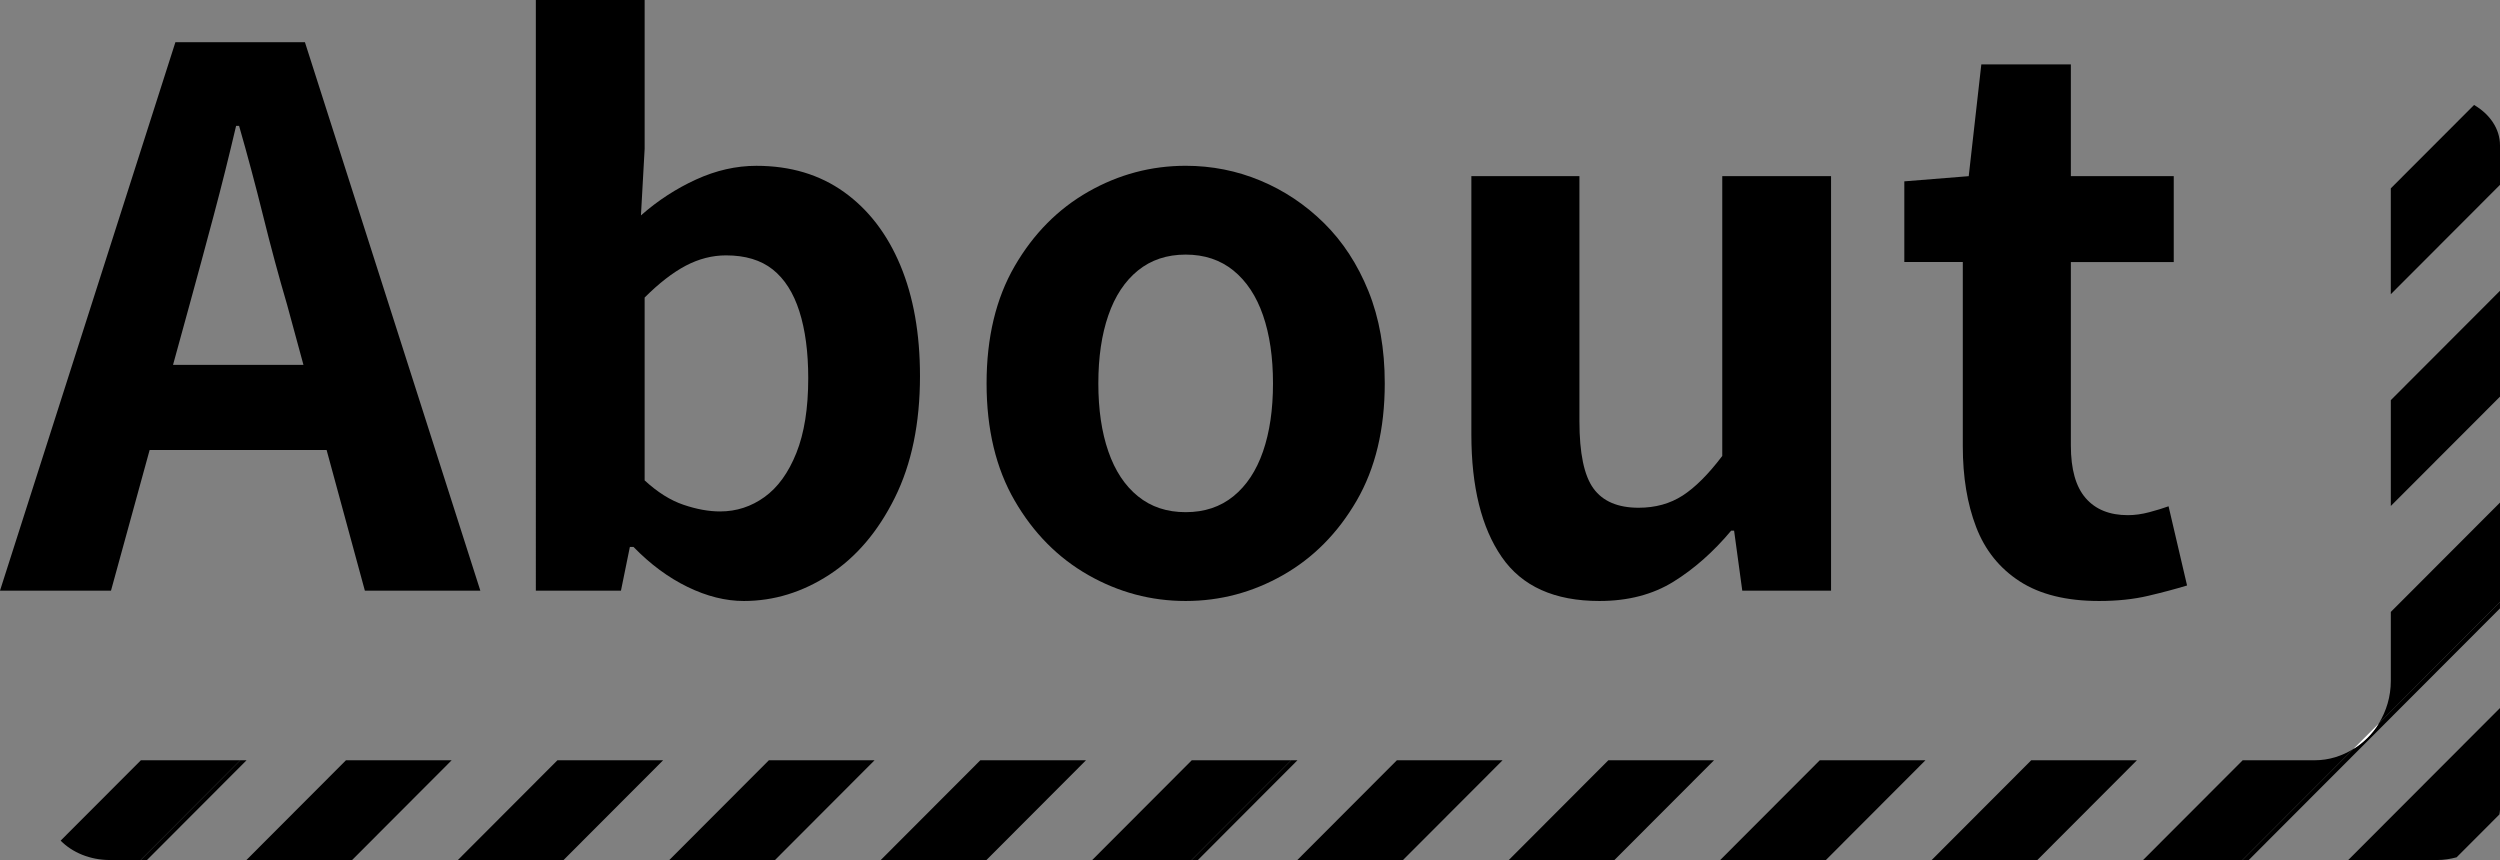 <?xml version="1.0" encoding="utf-8"?>
<!-- Generator: Adobe Illustrator 16.0.0, SVG Export Plug-In . SVG Version: 6.00 Build 0)  -->
<!DOCTYPE svg PUBLIC "-//W3C//DTD SVG 1.1//EN" "http://www.w3.org/Graphics/SVG/1.1/DTD/svg11.dtd">
<svg version="1.1" id="レイヤー_1" xmlns="http://www.w3.org/2000/svg" xmlns:xlink="http://www.w3.org/1999/xlink" x="0px"
	 y="0px" width="158.219px" height="54.429px" viewBox="0 0 158.219 54.429" enable-background="new 0 0 158.219 54.429"
	 xml:space="preserve">
<rect x="0" y="0" width="158.219" height="54.429" fill="#808080" stroke="none"/>
<g>
	<defs>
		<path id="SVGID_1_" d="M-81.58-161.406c0,1.757-1.362,3.181-3.046,3.181h-142.657c-1.683,0-3.047-1.424-3.047-3.181v-42.14
			c0-1.756,1.364-3.18,3.047-3.18h142.657c1.684,0,3.046,1.424,3.046,3.18V-161.406z"/>
	</defs>
	<clipPath id="SVGID_2_">
		<use xlink:href="#SVGID_1_"  overflow="visible"/>
	</clipPath>
	<g clip-path="url(#SVGID_2_)">
		
			<rect x="-208.606" y="-303.456" transform="matrix(0.707 0.707 -0.707 0.707 -224.047 78.769)" width="3" height="144.784"/>
		
			<rect x="-110.671" y="-207.56" transform="matrix(0.708 0.706 -0.706 0.708 -126.889 37.808)" width="2.998" height="145.993"/>
		<polygon fill="#FFFFFF" points="-161.808,-83.968 -163.933,-86.087 -61.637,-188.542 -58.657,-187.279 		"/>
		
			<rect x="-115.22" y="-210.637" transform="matrix(0.708 0.706 -0.706 0.708 -130.837 39.943)" width="2.999" height="144.783"/>
		
			<rect x="-117.344" y="-212.755" transform="matrix(0.708 0.706 -0.706 0.708 -132.995 40.821)" fill="#FFFFFF" width="2.999" height="144.78"/>
		
			<rect x="-119.469" y="-214.873" transform="matrix(0.708 0.706 -0.706 0.708 -135.048 41.709)" width="2.998" height="144.783"/>
		
			<rect x="-121.593" y="-216.992" transform="matrix(0.708 0.706 -0.706 0.708 -137.164 42.59)" fill="#FFFFFF" width="3.001" height="144.782"/>
		
			<rect x="-123.718" y="-219.11" transform="matrix(0.708 0.706 -0.706 0.708 -139.28 43.473)" width="2.998" height="144.783"/>
		
			<rect x="-125.842" y="-221.227" transform="matrix(0.708 0.706 -0.706 0.708 -141.441 44.35)" fill="#FFFFFF" width="3" height="144.78"/>
		
			<rect x="-127.967" y="-223.346" transform="matrix(0.708 0.706 -0.706 0.708 -143.557 45.233)" width="2.998" height="144.782"/>
		
			<rect x="-130.091" y="-225.465" transform="matrix(0.708 0.706 -0.706 0.708 -145.628 46.117)" fill="#FFFFFF" width="3.001" height="144.782"/>
		
			<rect x="-132.216" y="-227.582" transform="matrix(0.708 0.706 -0.706 0.708 -147.743 47)" width="2.998" height="144.783"/>
		
			<rect x="-134.341" y="-229.7" transform="matrix(0.708 0.706 -0.706 0.708 -149.907 47.877)" fill="#FFFFFF" width="3" height="144.78"/>
		
			<rect x="-136.337" y="-231.693" transform="matrix(0.708 0.706 -0.706 0.708 -151.848 48.71)" width="2.998" height="144.784"/>
		
			<rect x="-138.462" y="-233.81" transform="matrix(0.708 0.706 -0.706 0.708 -153.965 49.592)" fill="#FFFFFF" width="3" height="144.781"/>
		
			<rect x="-140.587" y="-235.929" transform="matrix(0.708 0.706 -0.706 0.708 -156.13 50.471)" width="2.998" height="144.783"/>
		
			<rect x="-142.71" y="-238.047" transform="matrix(0.708 0.706 -0.706 0.708 -158.147 51.358)" fill="#FFFFFF" width="3" height="144.782"/>
		
			<rect x="-144.835" y="-240.165" transform="matrix(0.708 0.706 -0.706 0.708 -160.312 52.238)" width="2.998" height="144.784"/>
		
			<rect x="-146.959" y="-242.283" transform="matrix(0.708 0.706 -0.706 0.708 -162.428 53.119)" fill="#FFFFFF" width="3" height="144.78"/>
		
			<rect x="-149.084" y="-244.402" transform="matrix(0.708 0.706 -0.706 0.708 -164.544 54.002)" width="2.998" height="144.784"/>
		
			<rect x="-151.208" y="-246.52" transform="matrix(0.708 0.706 -0.706 0.708 -166.607 54.886)" fill="#FFFFFF" width="3" height="144.782"/>
		
			<rect x="-153.333" y="-248.638" transform="matrix(0.708 0.706 -0.706 0.708 -168.829 55.761)" width="2.999" height="144.783"/>
		
			<rect x="-155.457" y="-250.755" transform="matrix(0.708 0.706 -0.706 0.708 -170.892 56.646)" fill="#FFFFFF" width="3" height="144.78"/>
		
			<rect x="-157.455" y="-252.747" transform="matrix(0.708 0.706 -0.706 0.708 -172.935 57.472)" width="2.999" height="144.783"/>
		
			<rect x="-159.579" y="-254.865" transform="matrix(0.708 0.706 -0.706 0.708 -174.997 58.357)" fill="#FFFFFF" width="3" height="144.781"/>
		
			<rect x="-161.704" y="-256.983" transform="matrix(0.708 0.707 -0.707 0.708 -177.225 59.232)" width="2.998" height="144.782"/>
		
			<rect x="-163.828" y="-259.101" transform="matrix(0.708 0.706 -0.706 0.708 -179.172 60.124)" fill="#FFFFFF" width="3" height="144.781"/>
		
			<rect x="-165.953" y="-261.22" transform="matrix(0.708 0.706 -0.706 0.708 -181.401 60.999)" width="2.999" height="144.783"/>
		
			<rect x="-168.077" y="-263.337" transform="matrix(0.708 0.706 -0.706 0.708 -183.518 61.88)" fill="#FFFFFF" width="2.999" height="144.78"/>
		
			<rect x="-170.202" y="-265.456" transform="matrix(0.708 0.706 -0.706 0.708 -185.634 62.763)" width="2.999" height="144.783"/>
		
			<rect x="-172.325" y="-267.574" transform="matrix(0.708 0.706 -0.706 0.708 -187.632 63.651)" fill="#FFFFFF" width="3" height="144.782"/>
		
			<rect x="-174.451" y="-269.692" transform="matrix(0.708 0.706 -0.706 0.708 -189.868 64.527)" width="2.999" height="144.783"/>
		
			<rect x="-176.575" y="-271.81" transform="matrix(0.708 0.706 -0.706 0.708 -191.924 65.411)" fill="#FFFFFF" width="3" height="144.78"/>
		
			<rect x="-178.572" y="-273.802" transform="matrix(0.708 0.706 -0.706 0.708 -193.974 66.237)" width="2.999" height="144.784"/>
		<polygon fill="#FFFFFF" points="-229.282,-151.244 -231.406,-153.361 -129.11,-255.816 -126.985,-253.699 		"/>
		
			<rect x="-182.822" y="-278.039" transform="matrix(0.708 0.706 -0.706 0.708 -198.207 68.001)" width="2.999" height="144.784"/>
		<polygon fill="#FFFFFF" points="-233.53,-155.48 -235.655,-157.597 -133.359,-260.052 -131.235,-257.935 		"/>
		
			<rect x="-187.07" y="-282.275" transform="matrix(0.708 0.706 -0.706 0.708 -202.44 69.764)" width="2.999" height="144.784"/>
		<polygon fill="#FFFFFF" points="-237.78,-159.716 -239.904,-161.833 -137.608,-264.289 -135.483,-262.171 		"/>
		
			<rect x="-191.319" y="-286.511" transform="matrix(0.708 0.707 -0.707 0.708 -206.805 71.52)" width="2.999" height="144.783"/>
		<polygon fill="#FFFFFF" points="-242.028,-163.953 -244.153,-166.07 -141.856,-268.525 -139.732,-266.408 		"/>
		
			<rect x="-195.568" y="-290.747" transform="matrix(0.708 0.707 -0.707 0.708 -210.974 73.288)" width="3" height="144.783"/>
		<polygon fill="#FFFFFF" points="-246.277,-168.189 -248.401,-170.306 -146.106,-272.761 -143.981,-270.644 		"/>
		
			<rect x="-199.817" y="-294.984" transform="matrix(0.708 0.707 -0.707 0.708 -215.208 75.052)" width="3" height="144.783"/>
		<polygon fill="#FFFFFF" points="-250.526,-172.425 -252.651,-174.542 -150.354,-276.998 -148.23,-274.88 		"/>
		<rect x="-204.066" y="-299.22" transform="matrix(0.708 0.707 -0.707 0.708 -219.443 76.815)" width="3" height="144.783"/>
		<polygon fill="#FFFFFF" points="-254.775,-176.662 -256.899,-178.779 -154.604,-281.234 -152.479,-279.117 		"/>
		<polygon fill="#FFFFFF" points="-259.024,-180.898 -261.148,-183.015 -158.853,-285.47 -156.728,-283.353 		"/>
	</g>
</g>
<g>
	<defs>
		<path id="SVGID_3_" d="M-99.088,29.14c0,1.111-1.128,2.012-2.521,2.012h-118.067c-1.393,0-2.521-0.9-2.521-2.012V2.495
			c0-1.11,1.129-2.011,2.521-2.011h118.067c1.393,0,2.521,0.9,2.521,2.011V29.14z"/>
	</defs>
	<clipPath id="SVGID_4_">
		<use xlink:href="#SVGID_3_"  overflow="visible"/>
	</clipPath>
	<g clip-path="url(#SVGID_4_)">
		<rect x="-226.114" y="-114.08" transform="matrix(0.707 0.707 -0.707 0.707 -95.266 146.616)" width="3" height="144.784"/>
		
			<rect x="-128.179" y="-18.184" transform="matrix(0.708 0.706 -0.706 0.708 1.725 105.453)" width="2.998" height="145.993"/>
		<polygon fill="#FFFFFF" points="-179.315,105.408 -181.44,103.289 -79.145,0.834 -76.165,2.098 		"/>
		<rect x="-132.728" y="-21.26" transform="matrix(0.708 0.706 -0.706 0.708 -2.216 107.62)" width="2.999" height="144.782"/>
		
			<rect x="-134.852" y="-23.379" transform="matrix(0.708 0.706 -0.706 0.708 -4.333 108.501)" fill="#FFFFFF" width="2.999" height="144.78"/>
		
			<rect x="-136.977" y="-25.497" transform="matrix(0.708 0.706 -0.706 0.708 -6.435 109.354)" width="2.998" height="144.783"/>
		
			<rect x="-139.101" y="-27.615" transform="matrix(0.708 0.706 -0.706 0.708 -8.551 110.235)" fill="#FFFFFF" width="3.001" height="144.782"/>
		
			<rect x="-141.226" y="-29.733" transform="matrix(0.708 0.706 -0.706 0.708 -10.666 111.118)" width="2.998" height="144.783"/>
		
			<rect x="-143.35" y="-31.851" transform="matrix(0.708 0.706 -0.706 0.708 -12.799 112.028)" fill="#FFFFFF" width="3" height="144.78"/>
		
			<rect x="-145.474" y="-33.969" transform="matrix(0.708 0.706 -0.706 0.708 -14.915 112.911)" width="2.998" height="144.782"/>
		
			<rect x="-147.599" y="-36.088" transform="matrix(0.708 0.706 -0.706 0.708 -17.014 113.762)" fill="#FFFFFF" width="3.001" height="144.782"/>
		
			<rect x="-149.724" y="-38.206" transform="matrix(0.708 0.706 -0.706 0.708 -19.13 114.645)" width="2.998" height="144.783"/>
		
			<rect x="-151.848" y="-40.324" transform="matrix(0.708 0.706 -0.706 0.708 -21.265 115.556)" fill="#FFFFFF" width="3" height="144.78"/>
		
			<rect x="-153.845" y="-42.316" transform="matrix(0.708 0.706 -0.706 0.708 -23.235 116.355)" width="2.998" height="144.784"/>
		
			<rect x="-155.97" y="-44.434" transform="matrix(0.708 0.706 -0.706 0.708 -25.351 117.237)" fill="#FFFFFF" width="3" height="144.781"/>
		
			<rect x="-158.095" y="-46.552" transform="matrix(0.708 0.706 -0.706 0.708 -27.488 118.149)" width="2.998" height="144.783"/>
		
			<rect x="-160.218" y="-48.671" transform="matrix(0.708 0.706 -0.706 0.708 -29.561 118.97)" fill="#FFFFFF" width="3" height="144.782"/>
		
			<rect x="-162.343" y="-50.789" transform="matrix(0.708 0.706 -0.706 0.708 -31.698 119.883)" width="2.998" height="144.784"/>
		
			<rect x="-164.467" y="-52.906" transform="matrix(0.708 0.706 -0.706 0.708 -33.815 120.764)" fill="#FFFFFF" width="3" height="144.78"/>
		
			<rect x="-166.592" y="-55.025" transform="matrix(0.708 0.706 -0.706 0.708 -35.93 121.646)" width="2.998" height="144.784"/>
		
			<rect x="-168.716" y="-57.143" transform="matrix(0.708 0.706 -0.706 0.708 -38.022 122.497)" fill="#FFFFFF" width="3" height="144.782"/>
		
			<rect x="-170.841" y="-59.261" transform="matrix(0.708 0.706 -0.706 0.708 -40.187 123.44)" width="2.999" height="144.783"/>
		
			<rect x="-172.965" y="-61.379" transform="matrix(0.708 0.706 -0.706 0.708 -42.278 124.291)" fill="#FFFFFF" width="3" height="144.78"/>
		
			<rect x="-174.962" y="-63.37" transform="matrix(0.708 0.706 -0.706 0.708 -44.294 125.15)" width="2.999" height="144.783"/>
		
			<rect x="-177.087" y="-65.489" transform="matrix(0.708 0.706 -0.706 0.708 -46.383 126.002)" fill="#FFFFFF" width="3" height="144.781"/>
		
			<rect x="-179.212" y="-67.606" transform="matrix(0.708 0.707 -0.707 0.708 -48.555 126.945)" width="2.998" height="144.782"/>
		
			<rect x="-181.336" y="-69.725" transform="matrix(0.708 0.706 -0.706 0.708 -50.586 127.736)" fill="#FFFFFF" width="3" height="144.781"/>
		
			<rect x="-183.46" y="-71.843" transform="matrix(0.708 0.706 -0.706 0.708 -52.76 128.678)" width="2.999" height="144.783"/>
		
			<rect x="-185.584" y="-73.961" transform="matrix(0.708 0.706 -0.706 0.708 -54.877 129.559)" fill="#FFFFFF" width="2.999" height="144.78"/>
		
			<rect x="-187.709" y="-76.079" transform="matrix(0.708 0.706 -0.706 0.708 -56.993 130.441)" width="2.999" height="144.783"/>
		
			<rect x="-189.833" y="-78.198" transform="matrix(0.708 0.706 -0.706 0.708 -59.047 131.263)" fill="#FFFFFF" width="3" height="144.782"/>
		
			<rect x="-191.958" y="-80.316" transform="matrix(0.708 0.706 -0.706 0.708 -61.226 132.205)" width="2.999" height="144.783"/>
		
			<rect x="-194.082" y="-82.434" transform="matrix(0.708 0.706 -0.706 0.708 -63.31 133.056)" fill="#FFFFFF" width="3" height="144.78"/>
		
			<rect x="-196.08" y="-84.426" transform="matrix(0.708 0.706 -0.706 0.708 -65.332 133.916)" width="2.999" height="144.784"/>
		<polygon fill="#FFFFFF" points="-246.79,38.133 -248.914,36.016 -146.618,-66.439 -144.493,-64.322 		"/>
		
			<rect x="-200.33" y="-88.662" transform="matrix(0.708 0.706 -0.706 0.708 -69.566 135.68)" width="2.999" height="144.784"/>
		<polygon fill="#FFFFFF" points="-251.038,33.896 -253.163,31.779 -150.867,-70.676 -148.743,-68.559 		"/>
		
			<rect x="-204.578" y="-92.899" transform="matrix(0.708 0.706 -0.706 0.708 -73.799 137.443)" width="2.999" height="144.784"/>
		<polygon fill="#FFFFFF" points="-255.288,29.66 -257.412,27.543 -155.116,-74.912 -152.991,-72.795 		"/>
		
			<rect x="-208.827" y="-97.135" transform="matrix(0.708 0.707 -0.707 0.708 -78.108 139.266)" width="2.999" height="144.783"/>
		<polygon fill="#FFFFFF" points="-259.536,25.424 -261.661,23.307 -159.364,-79.148 -157.24,-77.031 		"/>
		
			<rect x="-213.076" y="-101.371" transform="matrix(0.708 0.707 -0.707 0.708 -82.304 141)" width="3" height="144.783"/>
		<polygon fill="#FFFFFF" points="-263.785,21.188 -265.909,19.07 -163.614,-83.385 -161.489,-81.268 		"/>
		
			<rect x="-217.325" y="-105.607" transform="matrix(0.708 0.707 -0.707 0.708 -86.539 142.764)" width="3" height="144.783"/>
		<polygon fill="#FFFFFF" points="-268.034,16.951 -270.159,14.834 -167.862,-87.621 -165.738,-85.504 		"/>
		
			<rect x="-221.574" y="-109.844" transform="matrix(0.708 0.707 -0.707 0.708 -90.773 144.528)" width="3" height="144.783"/>
		<polygon fill="#FFFFFF" points="-272.283,12.715 -274.407,10.598 -172.112,-91.857 -169.987,-89.74 		"/>
		<polygon fill="#FFFFFF" points="-276.532,8.479 -278.656,6.361 -176.36,-96.094 -174.235,-93.977 		"/>
	</g>
</g>
<path fill="#FFFFFF" d="M-103.466,23.97c0,1.758-1.363,3.182-3.047,3.182h-142.655c-1.683,0-3.047-1.424-3.047-3.182v-42.139
	c0-1.756,1.364-3.18,3.047-3.18h142.655c1.684,0,3.047,1.424,3.047,3.18V23.97z"/>
<g>
	<path d="M-222.076,20.765c-1.979,0-3.765-0.435-5.357-1.306c-1.593-0.87-2.854-2.146-3.783-3.828
		c-0.931-1.682-1.396-3.739-1.396-6.173c0-1.82,0.272-3.438,0.816-4.853c0.544-1.414,1.301-2.616,2.271-3.606
		c0.969-0.988,2.087-1.74,3.354-2.255c1.266-0.515,2.631-0.771,4.096-0.771c1.582,0,2.933,0.292,4.051,0.875
		c1.117,0.584,2.033,1.231,2.745,1.944l-2.345,2.789c-0.554-0.514-1.162-0.949-1.825-1.306s-1.488-0.534-2.478-0.534
		c-1.228,0-2.306,0.302-3.235,0.905s-1.652,1.469-2.166,2.597c-0.515,1.128-0.771,2.483-0.771,4.066c0,1.603,0.241,2.973,0.727,4.11
		c0.484,1.138,1.212,2.013,2.182,2.626c0.969,0.613,2.166,0.92,3.591,0.92c0.534,0,1.049-0.074,1.543-0.223
		c0.495-0.148,0.891-0.351,1.188-0.608v-4.333h-3.888V8.211h7.835v9.912c-0.752,0.732-1.751,1.355-2.998,1.87
		C-219.168,20.508-220.553,20.765-222.076,20.765z"/>
	<path d="M-210.235,20.35V-1.642h13.474v3.68h-9.081v5.075h7.687v3.68h-7.687v5.876h9.408v3.681H-210.235z"/>
	<path d="M-191.983,20.35V-1.642h4.481l6.381,11.723l2.226,4.748h0.148c-0.119-1.147-0.248-2.403-0.386-3.769
		c-0.139-1.365-0.208-2.671-0.208-3.918v-8.784h4.155V20.35h-4.481l-6.321-11.753l-2.227-4.719h-0.148
		c0.099,1.188,0.218,2.444,0.356,3.77s0.208,2.622,0.208,3.888v8.814H-191.983z"/>
	<path d="M-163.019,20.35V-1.642h13.533v3.68h-9.142v5.728h7.806v3.681h-7.806v8.903H-163.019z"/>
	<path d="M-148.477,20.35l7.033-21.991h5.193l7.034,21.991h-4.63l-3.116-11.456c-0.337-1.147-0.658-2.339-0.965-3.576
		c-0.307-1.236-0.628-2.438-0.964-3.605h-0.119c-0.277,1.187-0.578,2.394-0.905,3.62c-0.326,1.228-0.648,2.414-0.964,3.562
		l-3.146,11.456H-148.477z M-144.114,14.711v-3.413h10.446v3.413H-144.114z"/>
	<path d="M-126.634,20.35V-1.642h4.481l6.381,11.723l2.226,4.748h0.148c-0.119-1.147-0.248-2.403-0.386-3.769
		c-0.139-1.365-0.208-2.671-0.208-3.918v-8.784h4.155V20.35h-4.481l-6.321-11.753l-2.227-4.719h-0.148
		c0.099,1.188,0.218,2.444,0.356,3.77s0.208,2.622,0.208,3.888v8.814H-126.634z"/>
</g>
<g>
	
		<rect x="2.783" y="50.657" transform="matrix(0.707 -0.708 0.708 0.707 -33.978 19.377)" fill="none" width="7.186" height="0.003"/>
	
		<rect x="87.482" y="51.272" transform="matrix(0.707 -0.708 0.708 0.707 -9.303 80.109)" fill="none" width="8.922" height="0"/>
	
		<rect x="80.794" y="51.271" transform="matrix(0.707 -0.708 0.708 0.707 -11.267 75.369)" fill="none" width="8.922" height="0.002"/>
	
		<rect x="14.284" y="51.271" transform="matrix(0.707 -0.708 0.708 0.707 -30.784 28.314)" fill="none" width="8.921" height="0.002"/>
	
		<rect x="94.177" y="51.271" transform="matrix(0.707 -0.708 0.708 0.707 -7.336 84.855)" fill="none" width="8.921" height="0.002"/>
	
		<rect x="100.865" y="51.271" transform="matrix(0.707 -0.708 0.708 0.707 -5.379 89.571)" fill="none" width="8.922" height="0.002"/>
	
		<rect x="150.215" y="9.282" transform="matrix(-0.707 0.708 -0.708 -0.707 269.296 -93.084)" fill="none" width="7.458" height="0"/>
	
		<rect x="41.048" y="51.271" transform="matrix(0.707 -0.708 0.708 0.707 -22.929 47.25)" fill="none" width="8.922" height="0.003"/>
	
		<rect x="61.119" y="51.272" transform="matrix(0.706 -0.708 0.708 0.706 -17.038 61.466)" fill="none" width="8.92" height="0"/>
	
		<rect x="20.974" y="51.272" transform="matrix(0.706 -0.708 0.708 0.706 -28.822 33.052)" fill="none" width="8.92" height="0"/>
	
		<rect x="149.874" y="15.159" transform="matrix(-0.707 0.708 -0.708 -0.707 274.841 -83.649)" fill="none" width="9.78" height="0.002"/>
	
		<rect x="47.738" y="51.272" transform="matrix(0.706 -0.708 0.708 0.706 -20.966 51.995)" fill="none" width="8.92" height="0"/>
	
		<rect x="67.812" y="51.271" transform="matrix(0.707 -0.708 0.708 0.707 -15.075 66.189)" fill="none" width="8.922" height="0.003"/>
	
		<rect x="54.429" y="51.271" transform="matrix(0.707 -0.708 0.708 0.707 -19.002 56.713)" fill="none" width="8.922" height="0.002"/>
	
		<rect x="34.356" y="51.272" transform="matrix(0.707 -0.708 0.708 0.707 -24.893 42.519)" fill="none" width="8.921" height="0"/>
	
		<rect x="27.666" y="51.271" transform="matrix(0.707 -0.708 0.708 0.707 -26.854 37.776)" fill="none" width="8.922" height="0.002"/>
	
		<rect x="149.874" y="35.266" transform="matrix(-0.707 0.708 -0.708 -0.707 289.07 -49.335)" fill="none" width="9.78" height="0.001"/>
	
		<rect x="107.558" y="51.272" transform="matrix(0.707 -0.708 0.708 0.707 -3.409 94.325)" fill="none" width="8.921" height="0"/>
	
		<rect x="134.322" y="51.272" transform="matrix(0.706 -0.708 0.708 0.706 4.451 113.275)" fill="none" width="8.92" height="0"/>
	<path fill="none" d="M155.472,54.258c1.479-0.387,2.563-1.435,2.71-2.714L155.472,54.258z"/>
	
		<rect x="127.629" y="51.272" transform="matrix(0.707 -0.708 0.708 0.707 2.482 108.529)" fill="none" width="8.921" height="0"/>
	
		<rect x="149.874" y="21.864" transform="matrix(-0.707 0.708 -0.708 -0.707 279.585 -72.208)" fill="none" width="9.78" height="0"/>
	
		<rect x="120.941" y="51.271" transform="matrix(0.707 -0.708 0.708 0.707 0.515 103.786)" fill="none" width="8.922" height="0.001"/>
	
		<rect x="114.247" y="51.271" transform="matrix(0.707 -0.708 0.708 0.707 -1.449 99.049)" fill="none" width="8.922" height="0.002"/>
	
		<rect x="149.874" y="28.563" transform="matrix(-0.707 0.708 -0.708 -0.707 284.332 -60.767)" fill="none" width="9.779" height="0"/>
	<path d="M158.219,51.254v-6.446l-9.605,9.621h5.627c0.434,0,0.842-0.069,1.231-0.171l2.71-2.714
		C158.192,51.446,158.219,51.354,158.219,51.254z"/>
	<polygon fill="none" points="158.219,38.504 142.318,54.429 148.613,54.429 158.219,44.808 	"/>
	
		<rect x="146.618" y="49.618" transform="matrix(0.707 -0.708 0.708 0.707 9.909 123.131)" fill="#FFFFFF" width="13.595" height="0"/>
	<path d="M151.309,43.094c0,0.994-0.285,1.914-0.761,2.694l7.671-7.684v-6.298l-6.91,6.921V43.094z"/>
	<path d="M146.5,48.115h-4.565l-6.304,6.313h6.288l7.017-7.026C148.219,47.845,147.393,48.115,146.5,48.115z"/>
	<path d="M158.219,38.104l-7.671,7.684c-0.407,0.664-0.961,1.212-1.612,1.614l-7.017,7.026h0.399l15.9-15.925V38.104z"/>
	<polygon fill="none" points="151.309,38.726 158.219,31.806 158.219,25.103 151.309,32.022 	"/>
	<polygon fill="none" points="135.242,48.115 128.938,54.429 135.631,54.429 141.933,48.115 	"/>
	<polygon points="128.553,48.115 122.25,54.429 128.938,54.429 135.241,48.115 	"/>
	<polygon points="151.309,32.022 158.219,25.103 158.219,18.403 151.309,25.324 	"/>
	<polygon fill="none" points="151.309,25.324 158.219,18.403 158.219,11.7 151.309,18.621 	"/>
	<polygon fill="none" points="121.86,48.115 115.557,54.429 122.249,54.429 128.553,48.115 	"/>
	<path d="M151.309,18.619l6.91-6.921V9.2c0-1.053-0.65-1.979-1.64-2.557l-5.271,5.277V18.619z"/>
	<polygon points="115.171,48.115 108.867,54.429 115.555,54.429 121.858,48.115 	"/>
	<polygon fill="none" points="108.478,48.115 102.175,54.429 108.867,54.429 115.17,48.115 	"/>
	<polygon points="101.789,48.115 95.487,54.429 102.173,54.429 108.478,48.115 	"/>
	<polygon fill="none" points="95.095,48.115 88.791,54.429 95.485,54.429 101.788,48.115 	"/>
	<polygon points="88.406,48.115 82.104,54.429 88.791,54.429 95.095,48.115 	"/>
	<polygon fill="none" points="82.114,48.115 75.811,54.429 82.102,54.429 88.406,48.115 	"/>
	<polygon points="75.425,48.115 69.122,54.429 75.409,54.429 81.714,48.115 	"/>
	<polygon points="81.714,48.115 75.409,54.429 75.811,54.429 82.114,48.115 	"/>
	<polygon fill="none" points="68.732,48.115 62.429,54.429 69.119,54.429 75.423,48.115 	"/>
	<polygon points="62.043,48.115 55.739,54.429 62.429,54.429 68.73,48.115 	"/>
	<polygon fill="none" points="55.351,48.115 49.047,54.429 55.737,54.429 62.042,48.115 	"/>
	<polygon points="48.661,48.115 42.358,54.429 49.047,54.429 55.349,48.115 	"/>
	<polygon fill="none" points="41.969,48.115 35.665,54.429 42.355,54.429 48.659,48.115 	"/>
	<polygon points="35.279,48.115 28.976,54.429 35.665,54.429 41.968,48.115 	"/>
	<polygon fill="none" points="28.587,48.115 22.283,54.429 28.974,54.429 35.278,48.115 	"/>
	<polygon points="21.896,48.115 15.594,54.429 22.283,54.429 28.585,48.115 	"/>
	<polygon fill="none" points="15.604,48.115 9.301,54.429 15.592,54.429 21.895,48.115 	"/>
	<path d="M8.917,48.115l-5.079,5.087c0.729,0.741,1.848,1.227,3.121,1.227h1.942l6.304-6.313H8.917z"/>
	<polygon points="15.205,48.115 8.901,54.429 9.301,54.429 15.604,48.115 	"/>
	<line fill="#FFFFFF" x1="41.968" y1="48.115" x2="41.969" y2="48.115"/>
	<line fill="#FFFFFF" x1="55.349" y1="48.115" x2="55.351" y2="48.115"/>
	<line fill="#FFFFFF" x1="48.659" y1="48.115" x2="48.661" y2="48.115"/>
	<line fill="#FFFFFF" x1="28.585" y1="48.115" x2="28.587" y2="48.115"/>
	<line fill="#FFFFFF" x1="35.278" y1="48.115" x2="35.279" y2="48.115"/>
	<line fill="#FFFFFF" x1="88.406" y1="48.115" x2="88.406" y2="48.115"/>
	<line fill="#FFFFFF" x1="75.423" y1="48.115" x2="75.425" y2="48.115"/>
	<line fill="#FFFFFF" x1="68.73" y1="48.115" x2="68.732" y2="48.115"/>
	<line fill="#FFFFFF" x1="21.895" y1="48.115" x2="21.896" y2="48.115"/>
	<line fill="#FFFFFF" x1="8.913" y1="48.115" x2="8.917" y2="48.115"/>
	<line fill="#FFFFFF" x1="95.095" y1="48.115" x2="95.095" y2="48.115"/>
	<line fill="#FFFFFF" x1="62.042" y1="48.115" x2="62.043" y2="48.115"/>
	<line fill="#FFFFFF" x1="151.309" y1="18.621" x2="151.309" y2="18.619"/>
	<line fill="#FFFFFF" x1="121.858" y1="48.115" x2="121.86" y2="48.115"/>
	<line fill="#FFFFFF" x1="151.309" y1="25.324" x2="151.309" y2="25.324"/>
	<line fill="#FFFFFF" x1="128.553" y1="48.115" x2="128.553" y2="48.115"/>
	<line fill="#FFFFFF" x1="151.309" y1="11.921" x2="151.309" y2="11.921"/>
	<line fill="#FFFFFF" x1="115.17" y1="48.115" x2="115.171" y2="48.115"/>
	<line fill="#FFFFFF" x1="151.309" y1="32.022" x2="151.309" y2="32.022"/>
	<line fill="#FFFFFF" x1="135.241" y1="48.115" x2="135.242" y2="48.115"/>
	<line fill="#FFFFFF" x1="108.478" y1="48.115" x2="108.478" y2="48.115"/>
	<line fill="#FFFFFF" x1="151.309" y1="38.728" x2="151.309" y2="38.726"/>
	<line fill="#FFFFFF" x1="141.933" y1="48.115" x2="141.935" y2="48.115"/>
	<line fill="#FFFFFF" x1="101.788" y1="48.115" x2="101.789" y2="48.115"/>
	<path fill="#FFFFFF" d="M150.548,45.788l-1.612,1.614C149.587,47,150.141,46.452,150.548,45.788z"/>
	<path fill="#FFFFFF" d="M151.309,32.022"/>
	<path fill="#FFFFFF" d="M151.309,38.726"/>
	<path fill="#FFFFFF" d="M141.933,48.115"/>
	<path fill="#FFFFFF" d="M135.242,48.115"/>
	<line fill="#FFFFFF" x1="151.309" y1="32.022" x2="151.309" y2="25.324"/>
	<line fill="#FFFFFF" x1="128.553" y1="48.115" x2="135.241" y2="48.115"/>
	<path fill="#FFFFFF" d="M151.309,18.621"/>
	<path fill="#FFFFFF" d="M151.309,25.324"/>
	<path fill="#FFFFFF" d="M128.553,48.115"/>
	<path fill="#FFFFFF" d="M121.86,48.115"/>
	<line fill="#FFFFFF" x1="151.309" y1="18.619" x2="151.309" y2="11.921"/>
	<line fill="#FFFFFF" x1="115.171" y1="48.115" x2="121.858" y2="48.115"/>
	<path fill="#FFFFFF" d="M151.309,11.921"/>
	<path fill="#FFFFFF" d="M115.17,48.115"/>
	<path fill="#FFFFFF" d="M108.478,48.115"/>
	<line fill="#FFFFFF" x1="101.789" y1="48.115" x2="108.478" y2="48.115"/>
	<path fill="#FFFFFF" d="M101.788,48.115"/>
	<path fill="#FFFFFF" d="M95.095,48.115"/>
	<line fill="#FFFFFF" x1="88.406" y1="48.115" x2="95.095" y2="48.115"/>
	<path fill="#FFFFFF" d="M88.406,48.115"/>
	<path fill="#FFFFFF" d="M82.114,48.115"/>
	<line fill="#FFFFFF" x1="75.425" y1="48.115" x2="81.714" y2="48.115"/>
	<line fill="#FFFFFF" x1="81.714" y1="48.115" x2="82.114" y2="48.115"/>
	<path fill="#FFFFFF" d="M75.423,48.115"/>
	<path fill="#FFFFFF" d="M68.732,48.115"/>
	<line fill="#FFFFFF" x1="62.043" y1="48.115" x2="68.73" y2="48.115"/>
	<path fill="#FFFFFF" d="M62.042,48.115"/>
	<path fill="#FFFFFF" d="M55.351,48.115"/>
	<line fill="#FFFFFF" x1="48.661" y1="48.115" x2="55.349" y2="48.115"/>
	<path fill="#FFFFFF" d="M48.659,48.115"/>
	<path fill="#FFFFFF" d="M41.969,48.115"/>
	<line fill="#FFFFFF" x1="35.279" y1="48.115" x2="41.968" y2="48.115"/>
	<path fill="#FFFFFF" d="M35.278,48.115"/>
	<path fill="#FFFFFF" d="M28.587,48.115"/>
	<line fill="#FFFFFF" x1="21.896" y1="48.115" x2="28.585" y2="48.115"/>
	<path fill="#FFFFFF" d="M21.895,48.115"/>
	<path fill="#FFFFFF" d="M15.604,48.115"/>
	<line fill="#FFFFFF" x1="8.917" y1="48.115" x2="15.205" y2="48.115"/>
	<line fill="#FFFFFF" x1="15.205" y1="48.115" x2="15.604" y2="48.115"/>
	<path fill="#FFFFFF" d="M8.913,48.115"/>
</g>
<g>
	<path d="M0,37.38L11.101,2.671h8.197L30.399,37.38h-7.308l-4.918-18.081c-0.532-1.811-1.039-3.691-1.522-5.645
		c-0.484-1.951-0.991-3.849-1.521-5.69h-0.188c-0.438,1.873-0.912,3.778-1.429,5.714c-0.515,1.938-1.023,3.811-1.521,5.621
		L7.025,37.38H0z M6.885,28.48v-5.387h16.488v5.387H6.885z"/>
	<path d="M47.075,38.035c-1.156,0-2.343-0.297-3.561-0.89s-2.358-1.437-3.419-2.529h-0.233l-0.563,2.764h-5.387V0h6.886v9.416
		l-0.234,4.216c1.062-0.938,2.226-1.694,3.49-2.272s2.536-0.866,3.816-0.866c2.155,0,4.006,0.555,5.553,1.663
		c1.544,1.108,2.73,2.654,3.559,4.637c0.828,1.983,1.242,4.317,1.242,7.004c0,2.997-0.531,5.565-1.594,7.705
		c-1.062,2.139-2.443,3.762-4.145,4.87C50.782,37.48,48.979,38.035,47.075,38.035z M45.575,32.368c1.031,0,1.969-0.306,2.812-0.914
		c0.843-0.609,1.514-1.537,2.013-2.787c0.5-1.248,0.751-2.825,0.751-4.73c0-1.655-0.188-3.068-0.563-4.24
		c-0.374-1.17-0.938-2.051-1.687-2.646c-0.749-0.592-1.733-0.889-2.951-0.889c-0.874,0-1.725,0.219-2.553,0.654
		c-0.827,0.438-1.693,1.11-2.6,2.015v11.571c0.812,0.749,1.632,1.264,2.459,1.544C44.083,32.228,44.857,32.368,45.575,32.368z"/>
	<path d="M75.038,38.035c-2.186,0-4.238-0.546-6.159-1.639s-3.475-2.661-4.661-4.708c-1.187-2.044-1.78-4.52-1.78-7.424
		c0-2.905,0.594-5.379,1.78-7.424c1.187-2.046,2.74-3.614,4.661-4.709c1.921-1.092,3.974-1.639,6.159-1.639
		c1.655,0,3.232,0.313,4.731,0.938s2.841,1.521,4.028,2.692c1.187,1.172,2.123,2.608,2.811,4.31c0.687,1.702,1.03,3.646,1.03,5.832
		c0,2.904-0.594,5.38-1.78,7.424c-1.188,2.047-2.739,3.615-4.66,4.708C79.278,37.489,77.224,38.035,75.038,38.035z M75.038,32.414
		c1.187,0,2.193-0.334,3.022-1.007c0.826-0.67,1.452-1.615,1.873-2.834c0.422-1.218,0.632-2.652,0.632-4.309
		c0-1.655-0.21-3.092-0.632-4.31c-0.421-1.219-1.047-2.162-1.873-2.834c-0.829-0.671-1.836-1.007-3.022-1.007
		s-2.193,0.336-3.021,1.007c-0.827,0.672-1.451,1.615-1.872,2.834c-0.423,1.218-0.634,2.654-0.634,4.31
		c0,1.656,0.211,3.091,0.634,4.309c0.421,1.219,1.045,2.164,1.872,2.834C72.845,32.08,73.852,32.414,75.038,32.414z"/>
	<path d="M101.222,38.035c-2.842,0-4.902-0.928-6.182-2.786c-1.281-1.857-1.921-4.442-1.921-7.753V11.148h6.839v15.504
		c0,2.032,0.296,3.451,0.89,4.264c0.593,0.813,1.546,1.218,2.857,1.218c1.061,0,1.99-0.258,2.787-0.772
		c0.797-0.517,1.632-1.351,2.506-2.506V11.148h6.885V37.38h-5.619l-0.517-3.794h-0.187c-1.125,1.342-2.343,2.419-3.654,3.231
		S103.033,38.035,101.222,38.035z"/>
	<path d="M132.841,38.035c-2.063,0-3.733-0.414-5.013-1.24c-1.28-0.828-2.202-1.975-2.764-3.443
		c-0.563-1.468-0.843-3.169-0.843-5.105V16.583h-3.701v-5.106l4.076-0.328l0.797-7.073h5.667v7.073h6.511v5.435h-6.511v11.615
		c0,1.5,0.312,2.608,0.938,3.326c0.624,0.719,1.514,1.078,2.669,1.078c0.437,0,0.89-0.063,1.358-0.188
		c0.469-0.123,0.874-0.25,1.218-0.374l1.171,5.012c-0.718,0.219-1.538,0.438-2.46,0.655
		C135.034,37.926,133.995,38.035,132.841,38.035z"/>
</g>
<g>
</g>
<g>
</g>
<g>
</g>
<g>
</g>
<g>
</g>
<g>
</g>
</svg>
